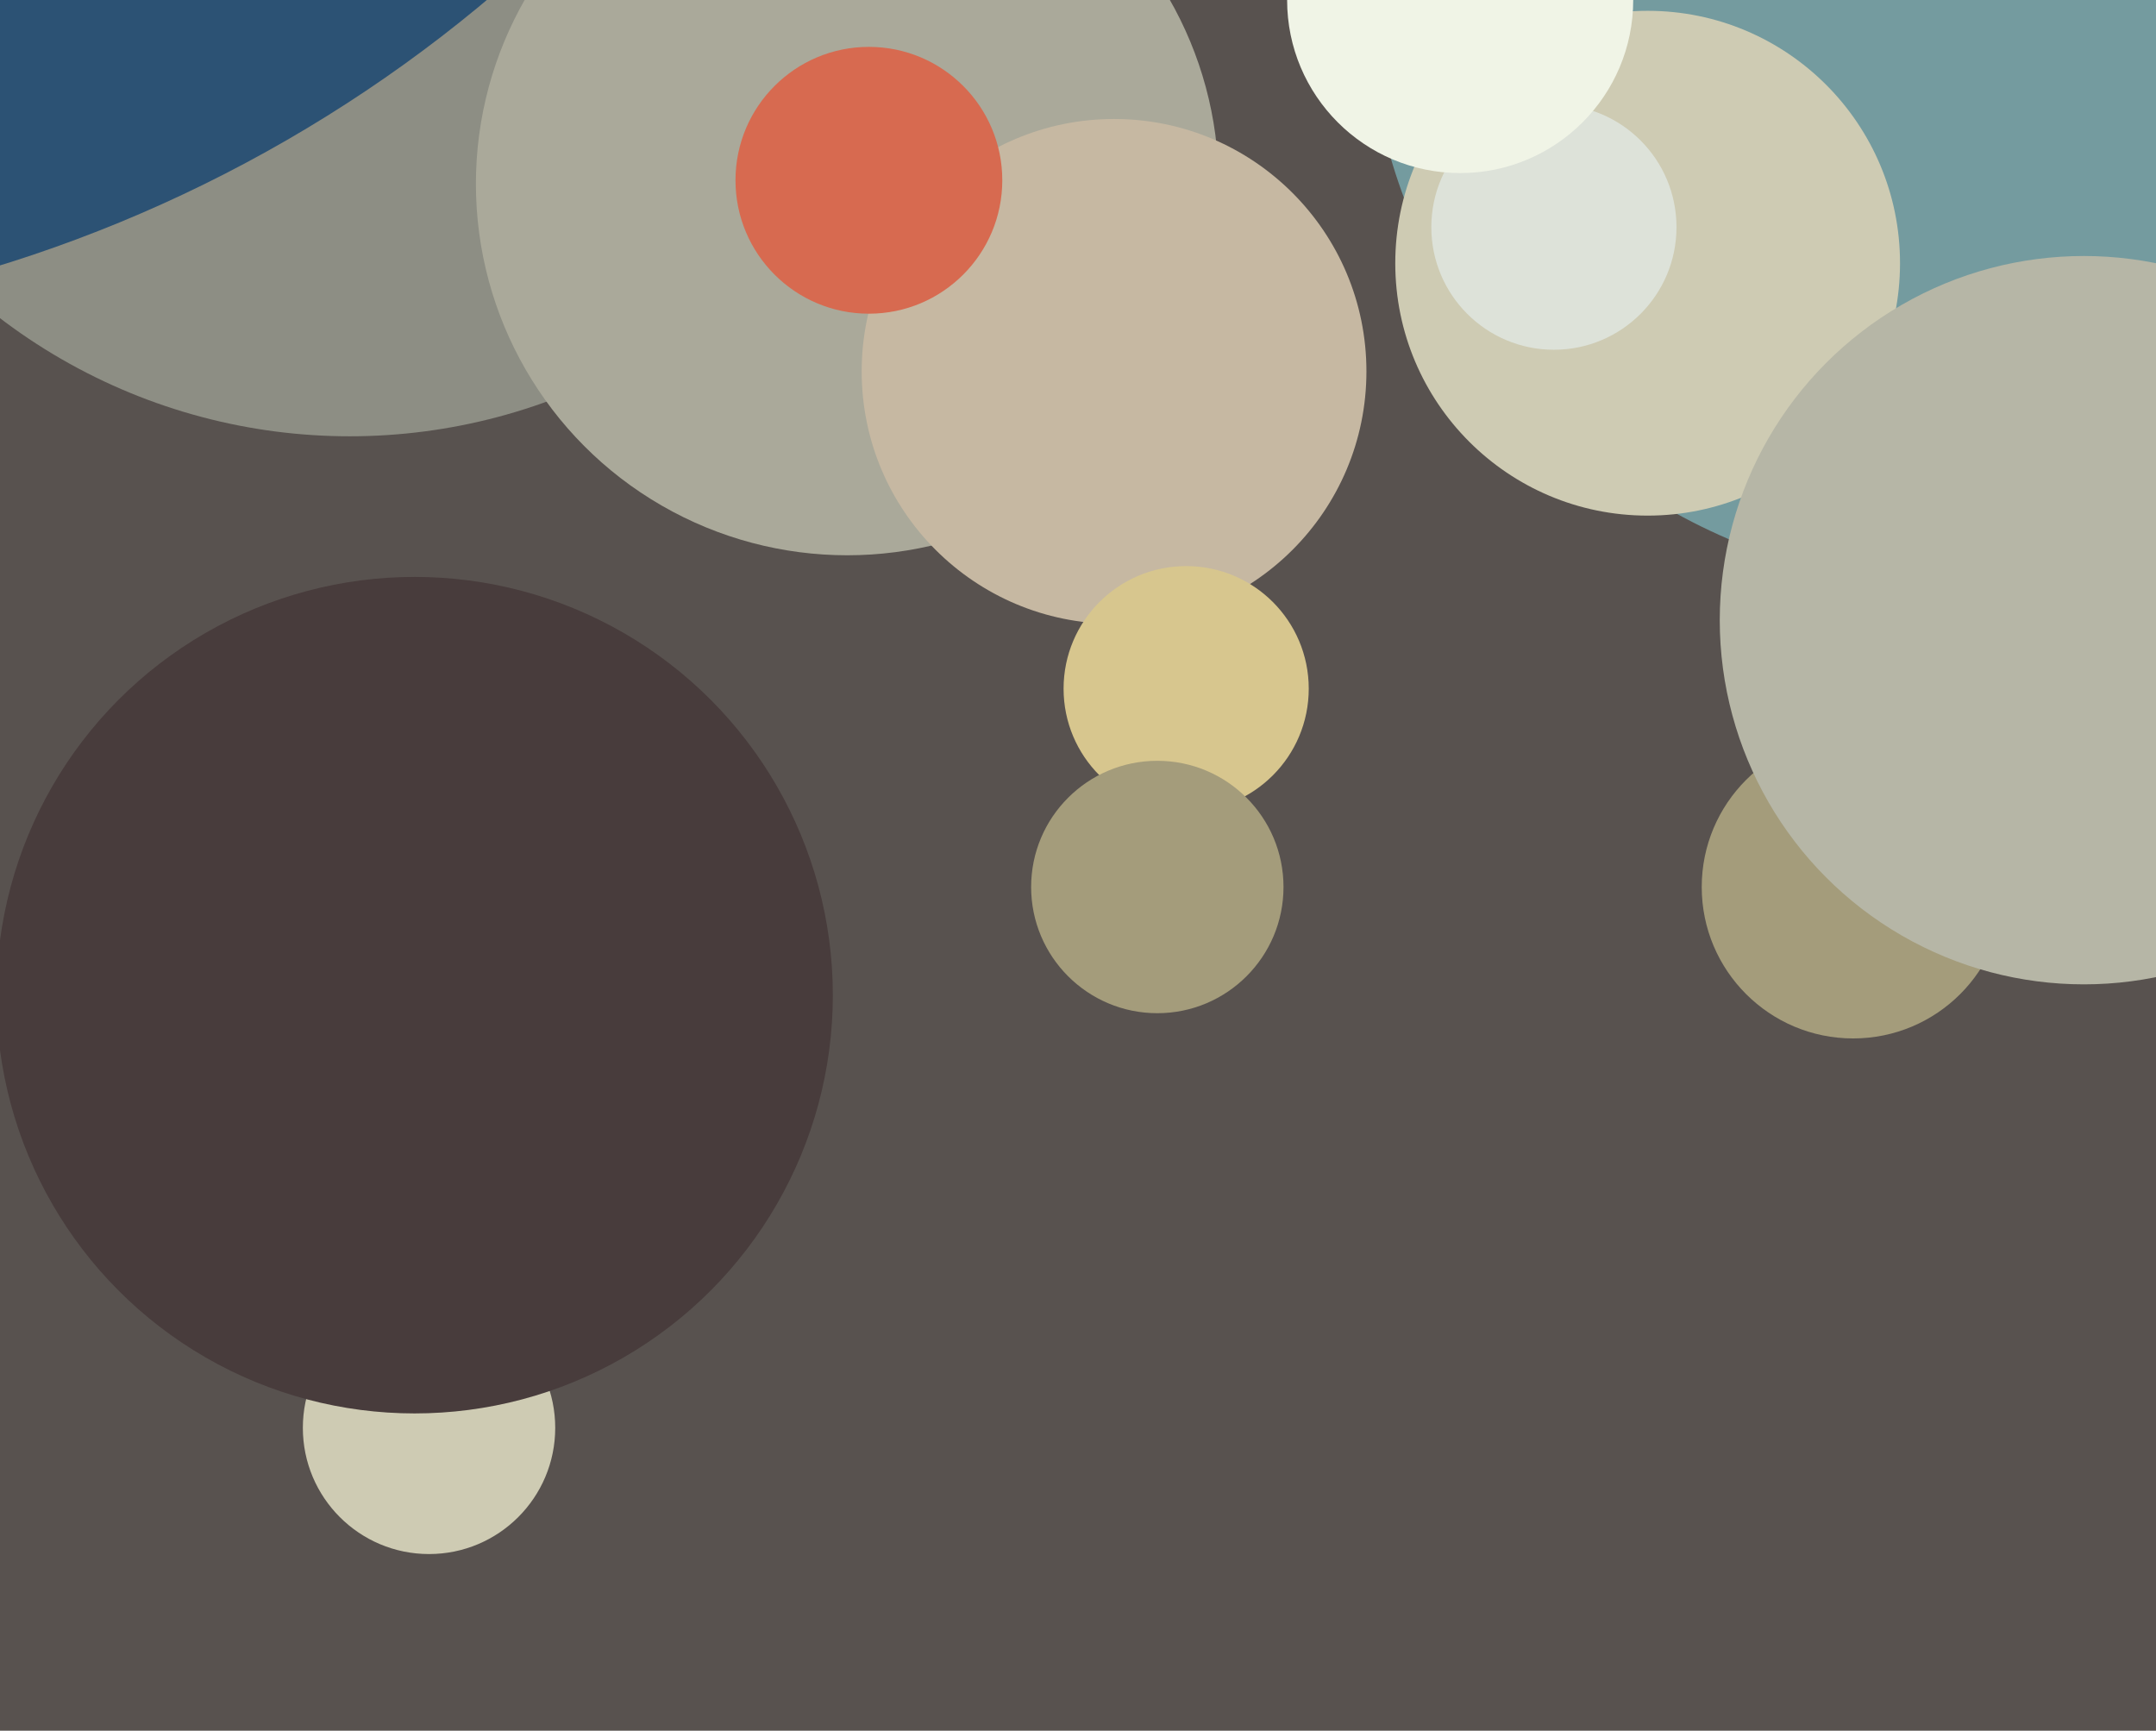 <svg xmlns="http://www.w3.org/2000/svg" width="598px" height="480px">
  <rect width="598" height="480" fill="rgb(88,82,79)"/>
  <circle cx="97" cy="-39" r="160" fill="rgb(141,142,132)"/>
  <circle cx="545" cy="-3" r="166" fill="rgb(116,155,159)"/>
  <circle cx="-115" cy="-298" r="389" fill="rgb(44,82,116)"/>
  <circle cx="457" cy="73" r="70" fill="rgb(206,203,179)"/>
  <circle cx="119" cy="396" r="35" fill="rgb(206,203,179)"/>
  <circle cx="514" cy="246" r="42" fill="rgb(164,156,123)"/>
  <circle cx="235" cy="51" r="103" fill="rgb(170,169,154)"/>
  <circle cx="309" cy="103" r="70" fill="rgb(198,184,162)"/>
  <circle cx="241" cy="50" r="37" fill="rgb(215,106,80)"/>
  <circle cx="115" cy="276" r="116" fill="rgb(72,60,60)"/>
  <circle cx="329" cy="191" r="34" fill="rgb(215,198,142)"/>
  <circle cx="431" cy="63" r="34" fill="rgb(221,226,217)"/>
  <circle cx="321" cy="246" r="35" fill="rgb(164,156,123)"/>
  <circle cx="405" cy="0" r="48" fill="rgb(240,244,230)"/>
  <circle cx="578" cy="172" r="101" fill="rgb(182,182,166)"/>
</svg>